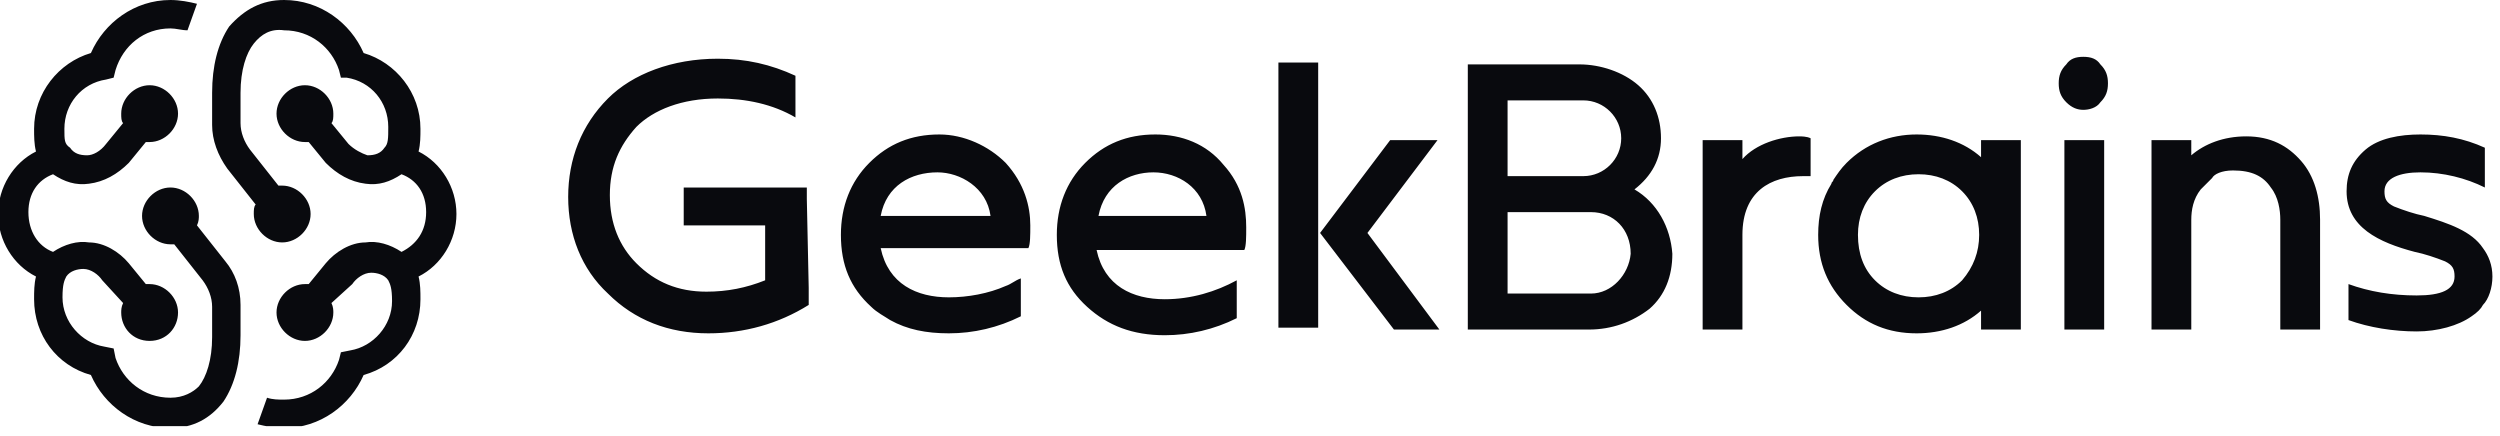 <svg width="132" height="23" fill="none" xmlns="http://www.w3.org/2000/svg"><g clip-path="url(#clip0)"><path d="M61 7.1c-1.5 0-2.7.5-3.7 1.5s-1.5 2.3-1.5 3.8c0 1.6.5 2.8 1.6 3.8s2.4 1.5 4.1 1.5c1.3 0 2.6-.3 3.8-.9v-2c-1.1.6-2.4 1-3.8 1-1.7 0-3.2-.7-3.6-2.6h7.8c.1-.2.1-.7.1-1.2 0-1-.2-2.2-1.2-3.3-.9-1.1-2.2-1.6-3.6-1.6zm-.1 2c1.3 0 2.6.8 2.8 2.3H58c.3-1.6 1.6-2.3 2.9-2.3zM95 7.2c-1 0-2.3.4-3 1.2v-1h-2.1v10H92v-5c0-2.3 1.5-3.1 3.2-3.1h.4v-2c-.2-.1-.5-.1-.6-.1zm-22.8 5.1l3.7-4.9h-2.5l-3.7 4.9 3.9 5.1H76l-3.8-5.1zm-2.6-9h-2.1v14h2.1v-14zm-27 7.2v-.6h-6.5v2h4.3v2.9c-1 .4-2 .6-3.1.6-1.5 0-2.7-.5-3.7-1.5-.9-.9-1.4-2.1-1.4-3.6s.5-2.6 1.4-3.6c.9-.9 2.4-1.5 4.3-1.5 1.5 0 2.9.3 4.1 1V4c-1.3-.6-2.6-.9-4.1-.9-2.4 0-4.5.8-5.8 2.1-1.4 1.4-2.1 3.2-2.1 5.2s.7 3.8 2.1 5.1c1.4 1.4 3.2 2.1 5.3 2.1 1.9 0 3.7-.5 5.3-1.5v-.9l-.1-4.7zm10.5-1.9c-.9-.9-2.2-1.5-3.5-1.5-1.5 0-2.7.5-3.7 1.5s-1.5 2.3-1.5 3.8c0 1.6.5 2.8 1.6 3.8.3.3.7.5 1 .7.9.5 1.9.7 3.1.7 1.3 0 2.6-.3 3.8-.9v-2c-.3.1-.5.3-.8.4-.9.4-2 .6-3 .6-1.7 0-3.2-.7-3.6-2.6h7.8c.1-.2.1-.7.1-1.2 0-1-.3-2.2-1.3-3.3zm-.8 2.8h-5.8c.3-1.6 1.6-2.3 3-2.3 1.2 0 2.6.8 2.8 2.3zm58.8-4H109v10h2.1v-10zM110 3c-.4 0-.7.1-.9.4-.3.3-.4.6-.4 1s.1.7.4 1c.3.3.6.4.9.4.3 0 .7-.1.9-.4.3-.3.4-.6.4-1s-.1-.7-.4-1c-.2-.3-.5-.4-.9-.4zm21.6 11.6c0-.6-.2-1.1-.5-1.5-.6-.9-1.8-1.3-3.1-1.7-.5-.1-1.1-.3-1.6-.5-.4-.2-.5-.4-.5-.8 0-.7.8-1 1.9-1 1.2 0 2.4.3 3.4.8V7.8c-1.1-.5-2.2-.7-3.4-.7-1.1 0-2.2.2-2.9.8-.7.6-1 1.3-1 2.2 0 1.9 1.7 2.7 3.6 3.2.5.1 1.1.3 1.6.5.4.2.5.4.5.8 0 .7-.7 1-2 1s-2.5-.2-3.6-.6v1.9c1.1.4 2.4.6 3.6.6 1.1 0 2.2-.3 2.9-.8.3-.2.5-.4.6-.6.3-.3.5-.9.5-1.5zM86.3 10c.9-.7 1.4-1.6 1.4-2.7s-.4-2.1-1.2-2.8c-.8-.7-2-1.1-3.1-1.1h-5.9v14h6.4c1.2 0 2.3-.4 3.2-1.1.8-.7 1.2-1.7 1.2-2.9-.1-1.4-.8-2.7-2-3.4zm-6.7-4.7h4c1.1 0 2 .9 2 2s-.9 2-2 2h-4v-4zM84 15.5h-4.4v-4.3H84c1.2 0 2.1.9 2.1 2.2-.1 1.1-1 2.1-2.1 2.1zM117.9 9c1 0 1.6.3 2 .9.4.5.5 1.2.5 1.7v5.8h2.1v-5.8c0-1.2-.3-2.3-1-3.1-.7-.8-1.6-1.3-2.9-1.3-1.2 0-2.2.4-2.9 1v-.8h-2.1v10h2.1v-5.8c0-.5.1-1.1.5-1.6l.6-.6c.1-.2.5-.4 1.1-.4zm-13.3-.7c-.9-.8-2.1-1.2-3.4-1.2-1.4 0-2.7.5-3.7 1.5-.3.3-.5.6-.7.9 0 .1-.1.1-.1.2-.5.8-.7 1.7-.7 2.7 0 1.5.5 2.7 1.5 3.7s2.2 1.5 3.7 1.5c1.3 0 2.5-.4 3.4-1.2v1h2.1v-10h-2.1v.9zm-1 6.5c-.6.6-1.4.9-2.3.9-.9 0-1.7-.3-2.3-.9-.6-.6-.9-1.4-.9-2.4 0-.9.3-1.7.9-2.3.6-.6 1.4-.9 2.3-.9.9 0 1.7.3 2.3.9.6.6.9 1.4.9 2.3 0 .9-.3 1.7-.9 2.4zM13.4 2.3c-.4.5-.7 1.4-.7 2.6v1.6c0 .5.2 1 .5 1.4l1.5 1.9h.2c.8 0 1.5.7 1.5 1.5s-.7 1.5-1.5 1.5-1.5-.7-1.5-1.5c0-.2 0-.4.1-.5L12 8.9c-.5-.7-.8-1.5-.8-2.3V4.9c0-1.4.3-2.6.9-3.5C12.9.5 13.8 0 15 0c1.9 0 3.5 1.2 4.2 2.8 1.7.5 3 2.1 3 4 0 .4 0 .8-.1 1.2 1.2.6 2 1.9 2 3.3s-.8 2.7-2 3.3c.1.4.1.8.1 1.2 0 1.9-1.2 3.5-3 4-.7 1.6-2.3 2.8-4.2 2.8-.5 0-1-.1-1.4-.2l.5-1.4c.3.1.6.1.9.1 1.4 0 2.5-.9 2.9-2.1l.1-.4.5-.1c1.2-.2 2.2-1.3 2.2-2.6 0-.7-.1-.9-.2-1.1-.2-.3-.6-.4-.9-.4-.4 0-.8.3-1 .6l-1.1 1c.1.2.1.4.1.5 0 .8-.7 1.5-1.5 1.5s-1.5-.7-1.5-1.5.7-1.5 1.5-1.5h.2l.9-1.1c.5-.6 1.3-1.1 2.1-1.1.6-.1 1.3.1 1.9.5.8-.4 1.3-1.1 1.3-2.1s-.5-1.7-1.3-2c-.6.4-1.2.6-1.9.5-.8-.1-1.5-.5-2.1-1.1l-.9-1.1h-.2c-.8 0-1.5-.7-1.5-1.5s.7-1.5 1.5-1.5 1.5.7 1.5 1.5c0 .2 0 .4-.1.5l.9 1.1c.3.3.7.5 1 .6.4 0 .7-.1.9-.4.2-.2.2-.5.2-1.1 0-1.3-.9-2.4-2.2-2.6H18l-.1-.4c-.4-1.2-1.5-2.1-2.9-2.1-.7-.1-1.2.2-1.6.7zM6.5 16c-.1.2-.1.4-.1.5 0 .8.6 1.5 1.5 1.5s1.5-.7 1.5-1.5S8.7 15 7.9 15h-.2l-.9-1.1c-.5-.6-1.3-1.1-2.1-1.1-.6-.1-1.3.1-1.9.5-.8-.3-1.3-1.1-1.3-2.1s.5-1.7 1.3-2c.6.4 1.2.6 1.9.5.8-.1 1.5-.5 2.1-1.1l.9-1.1h.2c.8 0 1.5-.7 1.5-1.5s-.7-1.5-1.5-1.5-1.5.7-1.5 1.5c0 .2 0 .4.1.5l-.9 1.1c-.3.4-.7.6-1 .6-.4 0-.7-.1-.9-.4-.3-.2-.3-.4-.3-1 0-1.3.9-2.4 2.2-2.6l.4-.1.1-.4C6.5 2.4 7.6 1.5 9 1.5c.3 0 .6.1.9.1l.5-1.4C10 .1 9.5 0 9 0 7.1 0 5.5 1.2 4.8 2.8c-1.7.5-3 2.1-3 4 0 .4 0 .8.1 1.2-1.2.6-2 1.9-2 3.3s.8 2.7 2 3.3c-.1.4-.1.8-.1 1.2 0 1.9 1.2 3.5 3 4 .7 1.6 2.3 2.8 4.2 2.8 1.2 0 2.1-.5 2.8-1.4.6-.9.9-2.1.9-3.5v-1.6c0-.9-.3-1.7-.8-2.3l-1.5-1.9c.1-.2.1-.4.1-.5 0-.8-.7-1.5-1.5-1.5s-1.5.7-1.5 1.5.7 1.5 1.5 1.5h.2l1.5 1.9c.3.4.5.9.5 1.4v1.6c0 1.2-.3 2.1-.7 2.6-.3.3-.8.6-1.5.6-1.4 0-2.5-.9-2.9-2.1l-.1-.5-.5-.1c-1.2-.2-2.2-1.3-2.2-2.6 0-.7.1-.9.2-1.1.2-.3.6-.4.9-.4.4 0 .8.3 1 .6L6.5 16z" fill="#090A0E"/></g><defs><clipPath id="clip0"><path fill="#fff" d="M0 0h131.6v22.5H0z"/></clipPath></defs></svg>